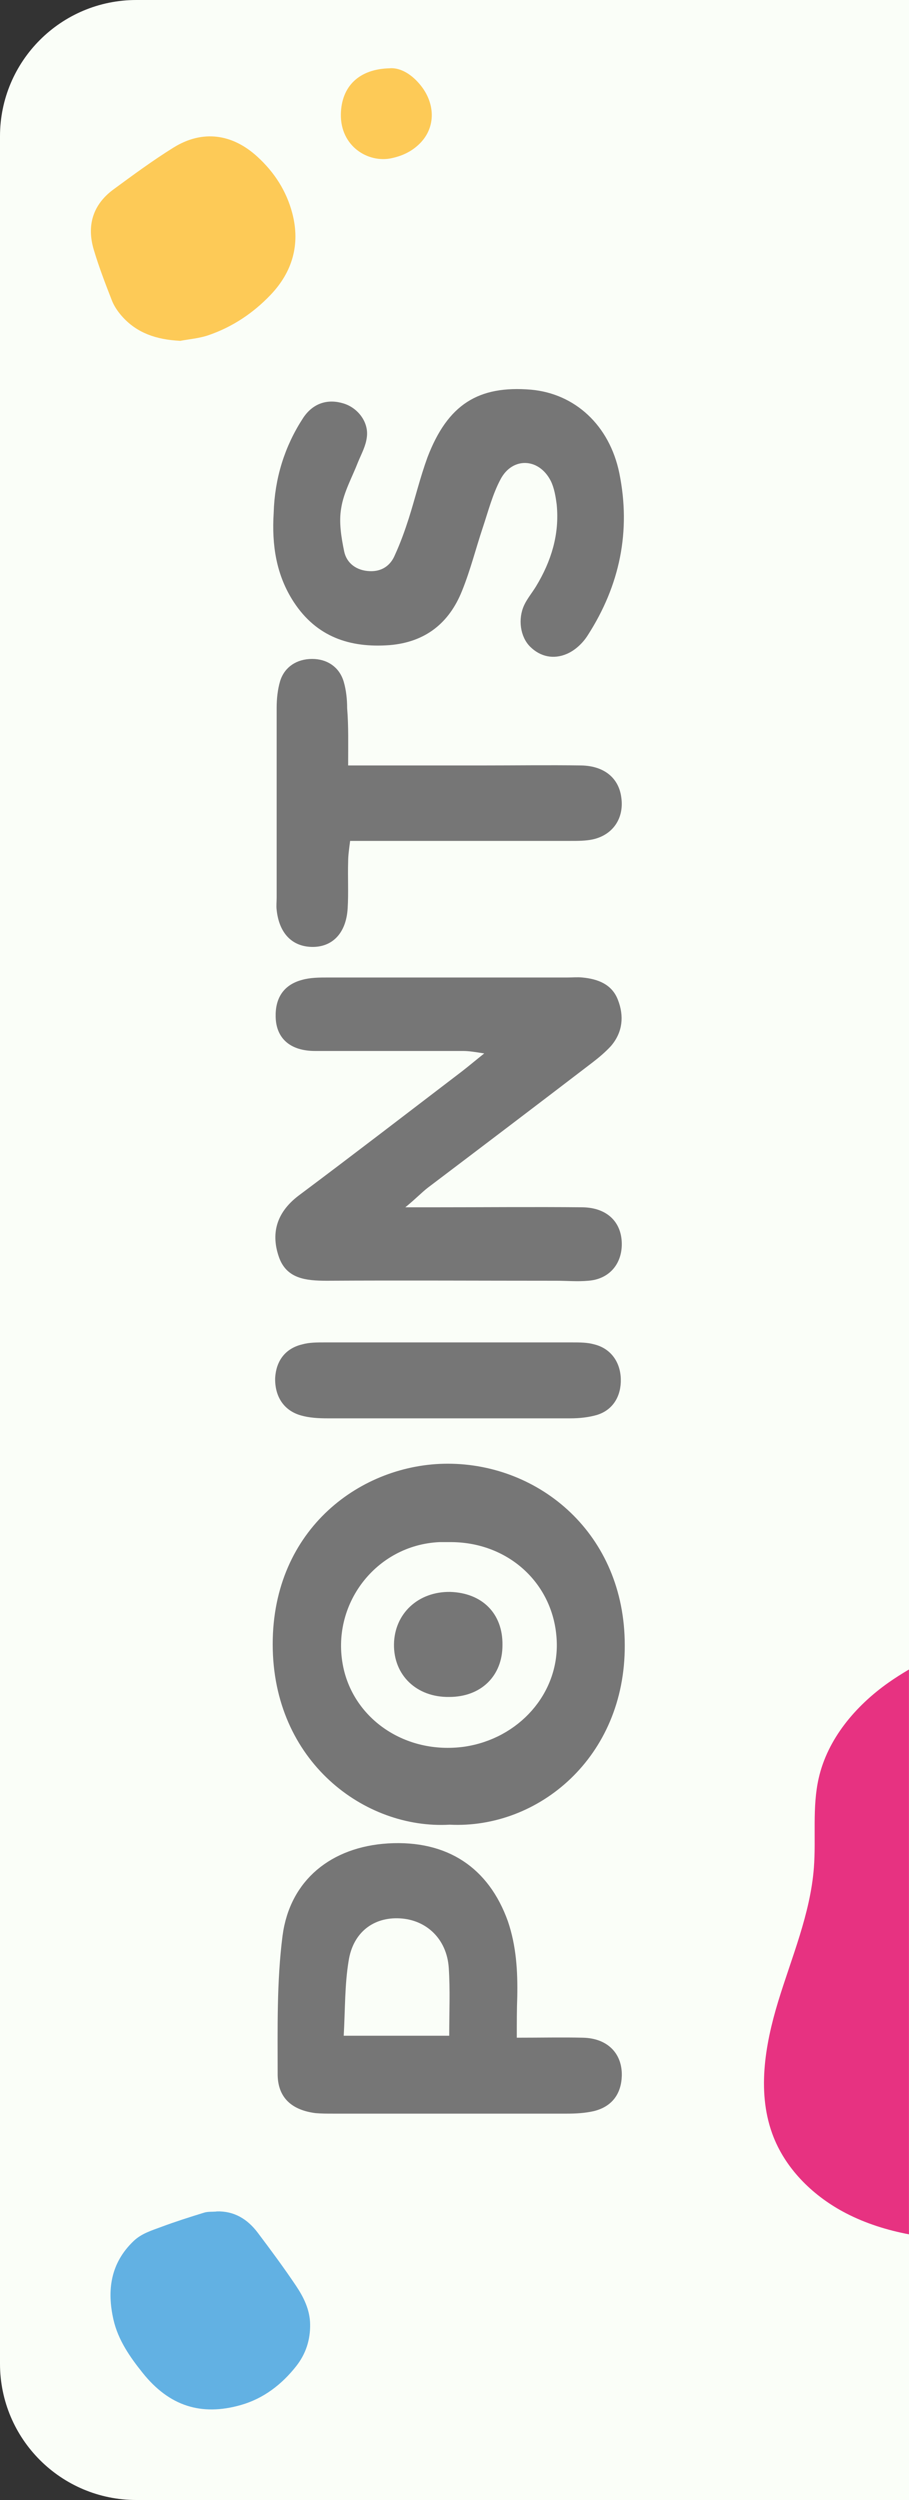 <svg width="40" height="110" viewBox="0 0 40 110" fill="none" xmlns="http://www.w3.org/2000/svg">
<rect x="0" y="0" width="40" height="110" fill="#333333" stroke="none"/>
<path d="M6 110C2.686 110 -1.17422e-07 107.314 -2.62268e-07 104L-4.54598e-06 6C-4.69083e-06 2.686 2.686 -1.53762e-05 6 -1.55211e-05L40 -1.70072e-05L40 110L6 110Z" fill="#FAFEF8"/>
<g clip-path="url(#clip0_7454_27797)">
<path d="M9.523 97.302C10.307 97.277 10.891 97.642 11.341 98.238C11.917 99.002 12.487 99.772 13.021 100.567C13.361 101.073 13.636 101.624 13.647 102.264C13.659 102.953 13.456 103.576 13.035 104.11C12.397 104.922 11.591 105.538 10.599 105.821C8.849 106.319 7.447 105.863 6.286 104.417C5.721 103.714 5.199 102.964 4.994 102.07C4.699 100.775 4.862 99.576 5.882 98.603C6.23 98.272 6.677 98.14 7.107 97.98C7.725 97.749 8.354 97.55 8.983 97.356C9.152 97.305 9.343 97.322 9.523 97.308L9.523 97.302Z" fill="#62B1E3"/>
<path d="M7.913 14.995C6.898 14.944 6.013 14.663 5.344 13.889C5.17 13.689 5.014 13.455 4.92 13.211C4.634 12.478 4.35 11.74 4.126 10.986C3.811 9.925 4.082 9.004 4.995 8.333C5.86 7.698 6.726 7.058 7.637 6.492C8.918 5.697 10.227 5.89 11.323 6.893C12.076 7.58 12.609 8.41 12.864 9.39C13.218 10.747 12.872 11.959 11.912 12.969C11.146 13.774 10.23 14.388 9.168 14.751C8.77 14.887 8.335 14.921 7.916 15L7.913 14.995Z" fill="#FDCA57"/>
<path d="M17.163 3.005C15.8 3.028 15.023 3.801 15 5.022C14.973 6.433 16.193 7.185 17.232 6.961C17.665 6.868 18.056 6.696 18.393 6.391C19.19 5.673 19.165 4.595 18.536 3.788C18.136 3.273 17.628 2.974 17.163 3.002L17.163 3.005Z" fill="#FDCA57"/>
<path d="M40 73.457C39.688 73.64 39.382 73.834 39.087 74.042C37.643 75.064 36.421 76.509 36.028 78.234C35.733 79.523 35.915 80.869 35.814 82.187C35.657 84.213 34.836 86.12 34.243 88.065C33.651 90.009 33.291 92.153 34.044 94.043C34.626 95.502 35.831 96.659 37.224 97.381C38.096 97.834 39.034 98.126 39.998 98.311L39.998 73.46L40 73.457Z" fill="#E73281"/>
</g>
<path d="M17.836 53.121C18.444 53.121 18.791 53.121 19.138 53.121C21.308 53.121 23.477 53.099 25.647 53.121C26.732 53.142 27.383 53.793 27.361 54.791C27.34 55.659 26.775 56.288 25.886 56.353C25.409 56.397 24.953 56.353 24.476 56.353C21.112 56.353 17.749 56.332 14.386 56.353C13.453 56.353 12.585 56.267 12.26 55.269C11.956 54.357 12.086 53.403 13.149 52.6C15.558 50.799 17.923 48.976 20.31 47.154C20.592 46.937 20.874 46.698 21.308 46.351C20.895 46.286 20.635 46.243 20.375 46.243C18.205 46.243 16.035 46.243 13.866 46.243C12.759 46.243 12.151 45.678 12.13 44.745C12.108 43.921 12.477 43.335 13.28 43.118C13.649 43.01 14.061 43.01 14.451 43.01C17.966 43.01 21.46 43.01 24.974 43.01C25.192 43.01 25.409 42.988 25.625 43.01C26.32 43.075 26.927 43.313 27.188 43.986C27.47 44.702 27.405 45.418 26.884 46.026C26.645 46.286 26.363 46.525 26.081 46.742C23.673 48.586 21.243 50.43 18.834 52.253C18.552 52.47 18.314 52.73 17.836 53.121Z" fill="#767676"/>
<path d="M19.789 80.286C16.057 80.503 12 77.508 12 72.344C12 67.246 15.927 64.403 19.703 64.403C23.738 64.403 27.492 67.484 27.492 72.388C27.514 77.335 23.673 80.481 19.789 80.286ZM19.876 67.853C19.703 67.853 19.507 67.853 19.334 67.853C16.535 67.983 14.539 70.609 15.103 73.343C15.58 75.642 17.837 77.205 20.419 76.857C22.827 76.51 24.606 74.514 24.498 72.192C24.389 69.719 22.415 67.875 19.876 67.853Z" fill="#767676"/>
<path d="M22.741 89.659C23.782 89.659 24.715 89.637 25.648 89.659C26.733 89.68 27.384 90.353 27.362 91.329C27.341 92.132 26.928 92.696 26.125 92.891C25.735 92.978 25.344 93 24.954 93C21.504 93 18.076 93 14.648 93C14.387 93 14.149 93 13.888 92.978C12.868 92.848 12.239 92.327 12.218 91.308C12.218 89.268 12.174 87.185 12.434 85.167C12.76 82.716 14.583 81.262 17.078 81.11C19.681 80.958 21.504 82.173 22.35 84.538C22.719 85.623 22.784 86.73 22.762 87.858C22.741 88.4 22.741 88.986 22.741 89.659ZM15.125 89.572C16.796 89.572 18.249 89.572 19.768 89.572C19.768 88.509 19.812 87.554 19.747 86.578C19.66 85.319 18.77 84.473 17.599 84.408C16.448 84.343 15.537 85.015 15.342 86.274C15.168 87.315 15.19 88.4 15.125 89.572Z" fill="#767676"/>
<path d="M12.043 22.571C12.086 21.052 12.52 19.642 13.344 18.383C13.778 17.732 14.429 17.537 15.123 17.754C15.753 17.949 16.23 18.578 16.143 19.229C16.1 19.62 15.905 19.967 15.753 20.336C15.492 21.009 15.123 21.659 15.015 22.354C14.906 22.961 15.015 23.634 15.145 24.263C15.254 24.784 15.688 25.109 16.273 25.131C16.794 25.153 17.185 24.892 17.38 24.415C17.619 23.894 17.814 23.352 17.988 22.809C18.27 21.92 18.487 21.009 18.812 20.119C19.702 17.797 21.047 16.951 23.369 17.146C25.299 17.32 26.818 18.709 27.252 20.813C27.773 23.373 27.274 25.76 25.864 27.952C25.647 28.299 25.299 28.624 24.931 28.776C24.366 29.015 23.781 28.906 23.325 28.451C22.891 28.017 22.783 27.236 23.065 26.628C23.195 26.346 23.412 26.086 23.585 25.804C24.258 24.697 24.627 23.504 24.497 22.202C24.453 21.855 24.388 21.464 24.236 21.16C23.716 20.141 22.544 20.097 22.023 21.095C21.676 21.746 21.481 22.506 21.242 23.222C20.938 24.133 20.7 25.088 20.331 25.999C19.767 27.409 18.725 28.255 17.141 28.386C15.384 28.516 13.93 28.017 12.932 26.498C12.151 25.305 11.956 23.981 12.043 22.571Z" fill="#767676"/>
<path d="M15.32 33.68C17.424 33.68 19.334 33.68 21.243 33.68C22.697 33.68 24.129 33.658 25.583 33.68C26.602 33.702 27.232 34.244 27.34 35.09C27.47 36.002 26.971 36.739 26.082 36.934C25.778 37 25.431 37 25.105 37C22.285 37 19.464 37 16.643 37C16.253 37 15.862 37 15.407 37C15.363 37.347 15.32 37.629 15.32 37.911C15.298 38.605 15.341 39.278 15.298 39.972C15.233 41.057 14.626 41.686 13.714 41.664C12.846 41.643 12.282 41.057 12.174 40.037C12.152 39.864 12.174 39.668 12.174 39.495C12.174 36.718 12.174 33.94 12.174 31.141C12.174 30.751 12.217 30.338 12.326 29.97C12.521 29.34 13.063 28.993 13.736 28.993C14.387 28.993 14.929 29.34 15.124 29.991C15.233 30.36 15.276 30.773 15.276 31.163C15.341 31.966 15.32 32.747 15.32 33.68Z" fill="#767676"/>
<path d="M19.724 62.407C17.945 62.407 16.187 62.407 14.408 62.407C14.018 62.407 13.605 62.385 13.236 62.277C12.477 62.06 12.087 61.431 12.108 60.628C12.152 59.868 12.564 59.326 13.302 59.152C13.605 59.066 13.953 59.066 14.256 59.066C17.901 59.066 21.547 59.066 25.192 59.066C25.517 59.066 25.843 59.066 26.146 59.152C26.862 59.326 27.296 59.912 27.318 60.671C27.34 61.431 26.971 62.038 26.277 62.255C25.908 62.364 25.495 62.407 25.105 62.407C23.348 62.407 21.525 62.407 19.724 62.407Z" fill="#767676"/>
<path d="M22.111 72.388C22.111 73.733 21.178 74.666 19.767 74.666C18.335 74.688 17.316 73.711 17.337 72.344C17.359 70.999 18.4 70.023 19.811 70.044C21.221 70.088 22.132 70.999 22.111 72.388Z" fill="#767676"/>
<defs>
<clipPath id="clip0_7454_27797">
<rect width="105" height="38" fill="white" transform="translate(2 108) rotate(-90)"/>
</clipPath>
</defs>
</svg>
